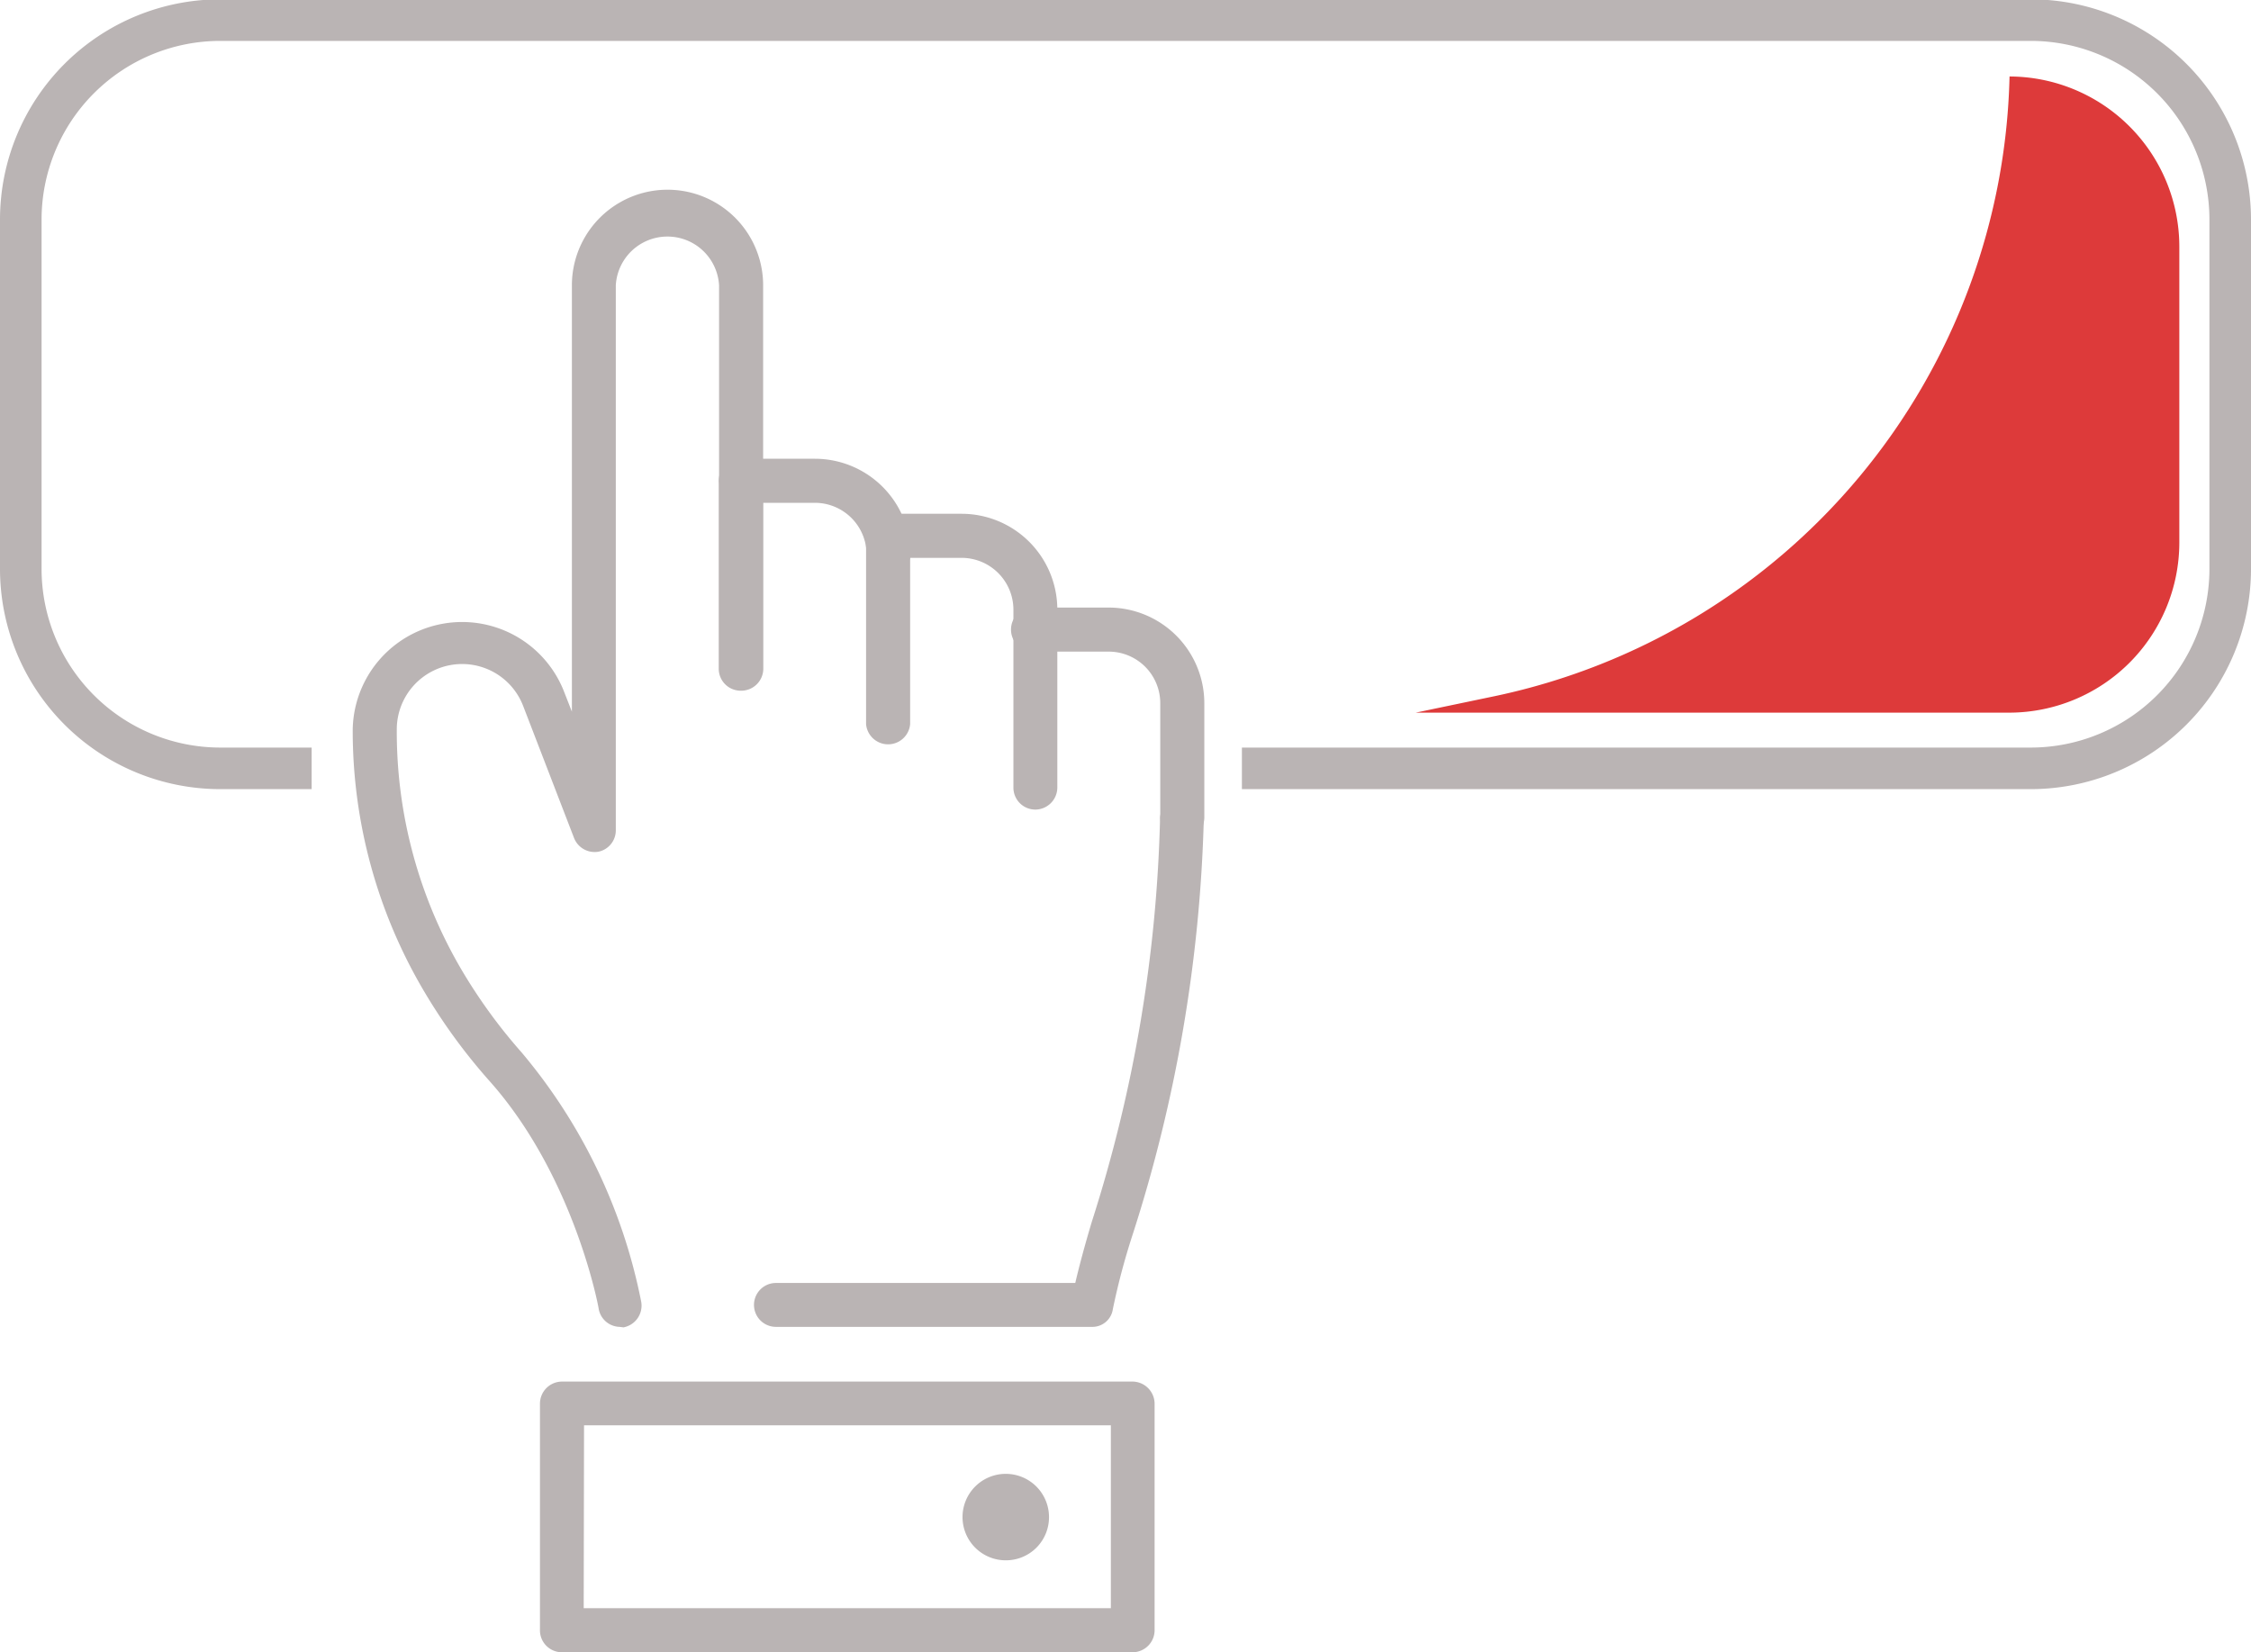 <svg id="Layer_1" data-name="Layer 1" xmlns="http://www.w3.org/2000/svg" viewBox="0 0 135.36 99.37"><defs><style>.cls-1{fill:#dd3a3a;}.cls-2{fill:none;stroke:#bab4b4;stroke-miterlimit:10;stroke-width:2.5px;}.cls-3{fill:#bab4b4;}</style></defs><title>Artboard 14</title><path class="cls-1" d="M85.13,42.86l4.79-1A39,39,0,0,0,120.84,4.6h0a10.24,10.24,0,0,1,10.21,10.21V32.65a10.24,10.24,0,0,1-10.21,10.21Z"/><path class="cls-2" d="M74.68,46.21h47.43a12,12,0,0,0,12-12v-21a12,12,0,0,0-12-12H13.25a12,12,0,0,0-12,12v21a12,12,0,0,0,12,12h5.49"/><path class="cls-3" d="M44.54,41.54a1.32,1.32,0,0,1-1.32-1.32V28.92a1.33,1.33,0,0,1,1.32-1.33H49a5.76,5.76,0,0,1,5.76,5.76,1.33,1.33,0,0,1-2.65,0A3.11,3.11,0,0,0,49,30.24h-3.1v10A1.33,1.33,0,0,1,44.54,41.54Z"/><path class="cls-3" d="M65.66,79.8h-19a1.32,1.32,0,0,1,0-2.64h18c.2-.87.55-2.2,1-3.7a86.13,86.13,0,0,0,4.1-24.31,1.32,1.32,0,0,1,2.63.06A89,89,0,0,1,68.1,74.28a41.44,41.44,0,0,0-1.18,4.45A1.24,1.24,0,0,1,65.66,79.8Z"/><path class="cls-3" d="M37.26,79.8A1.31,1.31,0,0,1,36,78.71c0-.07-1.46-7.95-6.55-13.68a34.58,34.58,0,0,1-3.93-5.38,30.78,30.78,0,0,1-4.31-15.78A6.58,6.58,0,0,1,33.88,41.5l.51,1.3V17.16a5.75,5.75,0,1,1,11.5,0V28.92a1.33,1.33,0,0,1-2.65,0V17.16a3.11,3.11,0,0,0-6.21,0V49.92A1.31,1.31,0,0,1,36,51.22a1.33,1.33,0,0,1-1.48-.82l-3.06-7.94a3.93,3.93,0,0,0-7.6,1.41A28.27,28.27,0,0,0,27.74,58.3a32.14,32.14,0,0,0,3.63,5,33.24,33.24,0,0,1,7.19,15,1.33,1.33,0,0,1-1.07,1.53Z"/><path class="cls-3" d="M62.26,48.69a1.32,1.32,0,0,1-1.32-1.33V36.66a3.12,3.12,0,0,0-3.11-3.11h-3.1v10a1.33,1.33,0,0,1-2.65,0V32.23A1.33,1.33,0,0,1,53.4,30.9h4.43a5.76,5.76,0,0,1,5.75,5.76v10.7A1.33,1.33,0,0,1,62.26,48.69Z"/><path class="cls-3" d="M71.09,50.49a1.32,1.32,0,0,1-1.32-1.32V42.3a3.1,3.1,0,0,0-3.1-3.11H62.24a1.33,1.33,0,1,1,0-2.65h4.43a5.76,5.76,0,0,1,5.75,5.76v6.87A1.33,1.33,0,0,1,71.09,50.49Z"/><path class="cls-3" d="M68.1,99.37H33.79A1.32,1.32,0,0,1,32.47,98V84.42a1.33,1.33,0,0,1,1.32-1.33H68.1a1.34,1.34,0,0,1,1.33,1.33V98A1.33,1.33,0,0,1,68.1,99.37Zm-33-2.65H66.8v-11H35.12Z"/><path class="cls-3" d="M60.48,93.84a2.6,2.6,0,1,1,2.6-2.6A2.59,2.59,0,0,1,60.48,93.84Zm0-2.64s0,0,0,0a0,0,0,1,0,.07,0S60.5,91.2,60.48,91.2Z"/></svg>